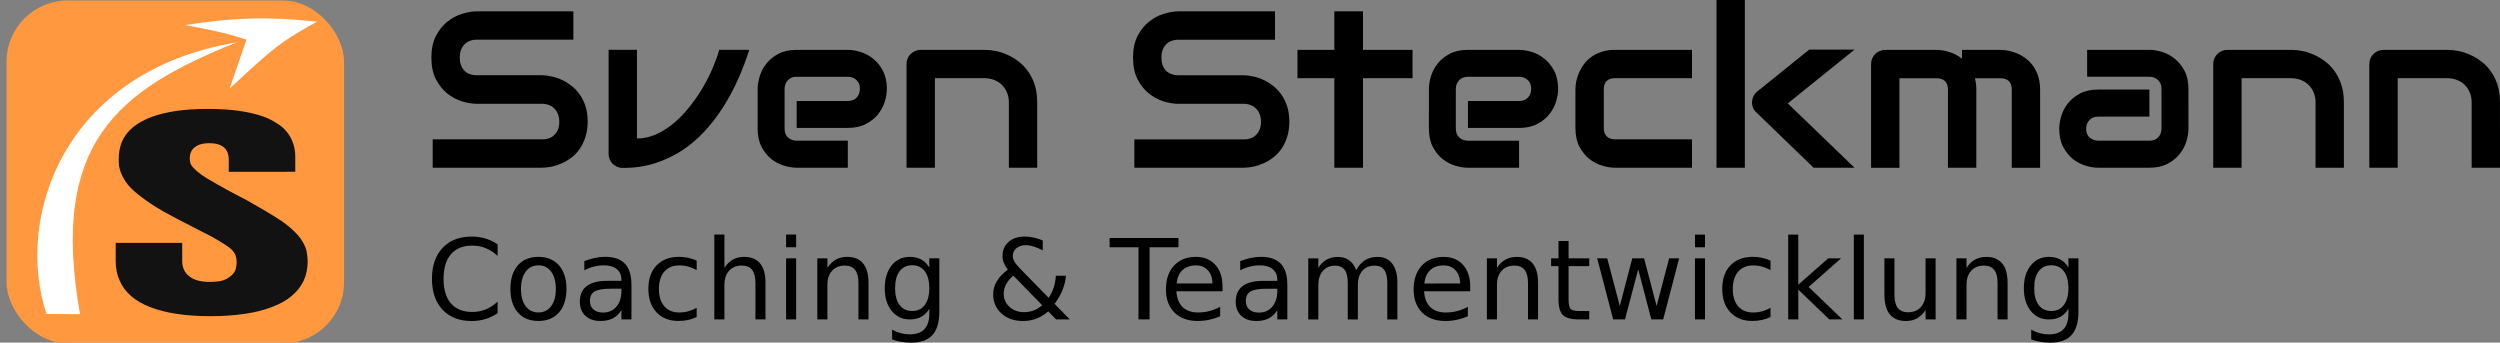 <?xml version="1.0" encoding="UTF-8" standalone="no"?>
<!-- Created with Inkscape (http://www.inkscape.org/) -->

<svg
   width="110.569mm"
   height="15.153mm"
   viewBox="0 0 110.569 15.153"
   version="1.1"
   id="svg1"
   xml:space="preserve"
   xmlns="http://www.w3.org/2000/svg"
   xmlns:svg="http://www.w3.org/2000/svg"><rect x="0" y="0" width="110.569" height="15.153" fill="#808080" stroke="none"/><defs
     id="defs1" /><g
     id="layer1"
     transform="translate(-43.69,-68.146)"><path
       style="font-size:9.878px;line-height:0.95;font-family:Audiowide;-inkscape-font-specification:'Audiowide, Normal';letter-spacing:0.026px;word-spacing:0px;fill:#000000;stroke-width:0.265"
       d="m 69.68,73.528 q 0,0.371 -0.096,0.67 -0.092,0.294 -0.246,0.521 -0.154,0.227 -0.362,0.386 -0.207,0.159 -0.429,0.26 -0.222,0.101 -0.453,0.15 -0.227,0.048 -0.429,0.048 h -4.838 v -1.254 h 4.838 q 0.362,0 0.559,-0.212 0.203,-0.212 0.203,-0.569 0,-0.174 -0.053,-0.318 -0.053,-0.145 -0.154,-0.251 -0.096,-0.106 -0.241,-0.164 -0.14,-0.058 -0.314,-0.058 h -2.884 q -0.304,0 -0.656,-0.106 -0.352,-0.111 -0.656,-0.352 -0.299,-0.241 -0.502,-0.632 -0.198,-0.391 -0.198,-0.955 0,-0.564 0.198,-0.95 0.203,-0.391 0.502,-0.632 0.304,-0.246 0.656,-0.352 0.352,-0.111 0.656,-0.111 h 4.268 v 1.254 h -4.268 q -0.357,0 -0.559,0.217 -0.198,0.217 -0.198,0.574 0,0.362 0.198,0.574 0.203,0.207 0.559,0.207 h 2.884 0.01 q 0.203,0.005 0.429,0.058 0.227,0.048 0.449,0.154 0.227,0.106 0.429,0.27 0.203,0.159 0.357,0.386 0.159,0.227 0.251,0.521 0.092,0.294 0.092,0.666 z m 7.15,-3.178 q -0.212,0.661 -0.497,1.302 -0.285,0.641 -0.656,1.225 -0.367,0.579 -0.825,1.076 -0.453,0.492 -1.008,0.854 -0.55,0.357 -1.201,0.564 -0.646,0.203 -1.404,0.203 -0.13,0 -0.246,-0.048 -0.116,-0.048 -0.203,-0.13 -0.087,-0.087 -0.135,-0.198 -0.048,-0.116 -0.048,-0.246 V 70.35 h 1.254 v 3.921 q 0.458,0 0.878,-0.198 0.424,-0.198 0.801,-0.521 0.376,-0.328 0.695,-0.743 0.323,-0.415 0.574,-0.849 0.251,-0.439 0.424,-0.859 0.178,-0.42 0.265,-0.752 z m 6.084,1.727 q 0,0.26 -0.092,0.564 -0.092,0.299 -0.299,0.559 -0.203,0.256 -0.535,0.429 -0.328,0.174 -0.801,0.174 h -2.262 v -1.191 h 2.262 q 0.256,0 0.395,-0.154 0.14,-0.159 0.14,-0.391 0,-0.246 -0.159,-0.386 -0.154,-0.14 -0.376,-0.14 h -2.262 q -0.256,0 -0.395,0.159 -0.14,0.154 -0.14,0.386 v 1.751 q 0,0.251 0.154,0.391 0.159,0.14 0.391,0.14 h 2.252 v 1.196 h -2.262 q -0.26,0 -0.564,-0.092 -0.299,-0.092 -0.559,-0.294 -0.256,-0.207 -0.429,-0.535 -0.174,-0.333 -0.174,-0.805 V 72.077 q 0,-0.26 0.092,-0.559 0.092,-0.304 0.294,-0.559 0.207,-0.26 0.535,-0.434 0.333,-0.174 0.805,-0.174 h 2.262 q 0.26,0 0.559,0.092 0.304,0.092 0.559,0.299 0.26,0.203 0.434,0.535 0.174,0.328 0.174,0.801 z m 6.649,3.487 h -1.254 v -2.894 q 0,-0.246 -0.087,-0.439 -0.082,-0.198 -0.227,-0.338 -0.145,-0.14 -0.342,-0.212 -0.193,-0.077 -0.42,-0.077 h -2.195 v 3.96 h -1.254 v -4.592 q 0,-0.13 0.048,-0.241 0.048,-0.116 0.135,-0.198 0.087,-0.087 0.203,-0.135 0.116,-0.048 0.246,-0.048 h 2.826 q 0.236,0 0.497,0.053 0.265,0.053 0.521,0.174 0.26,0.116 0.492,0.299 0.236,0.178 0.415,0.439 0.183,0.256 0.289,0.593 0.106,0.338 0.106,0.762 z m 11.151,-2.035 q 0,0.371 -0.097,0.67 -0.092,0.294 -0.246,0.521 -0.154,0.227 -0.362,0.386 -0.207,0.159 -0.429,0.26 -0.222,0.101 -0.453,0.15 -0.227,0.048 -0.429,0.048 h -4.838 v -1.254 h 4.838 q 0.362,0 0.559,-0.212 0.203,-0.212 0.203,-0.569 0,-0.174 -0.053,-0.318 -0.053,-0.145 -0.154,-0.251 -0.096,-0.106 -0.241,-0.164 -0.14,-0.058 -0.314,-0.058 H 95.813 q -0.304,0 -0.656,-0.106 -0.352,-0.111 -0.656,-0.352 -0.299,-0.241 -0.502,-0.632 -0.198,-0.391 -0.198,-0.955 0,-0.564 0.198,-0.95 0.203,-0.391 0.502,-0.632 0.304,-0.246 0.656,-0.352 0.352,-0.111 0.656,-0.111 h 4.268 v 1.254 h -4.268 q -0.357,0 -0.559,0.217 -0.198,0.217 -0.198,0.574 0,0.362 0.198,0.574 0.203,0.207 0.559,0.207 h 2.884 0.01 q 0.203,0.005 0.429,0.058 0.227,0.048 0.449,0.154 0.227,0.106 0.429,0.27 0.203,0.159 0.357,0.386 0.159,0.227 0.251,0.521 0.092,0.294 0.092,0.666 z m 5.448,-1.924 h -2.19 v 3.96 h -1.268 v -3.96 h -1.63 v -1.254 h 1.63 v -1.703 h 1.268 v 1.703 h 2.19 z m 6.441,0.473 q 0,0.26 -0.092,0.564 -0.092,0.299 -0.299,0.559 -0.203,0.256 -0.535,0.429 -0.328,0.174 -0.801,0.174 h -2.262 v -1.191 h 2.262 q 0.256,0 0.395,-0.154 0.14,-0.159 0.14,-0.391 0,-0.246 -0.159,-0.386 -0.154,-0.14 -0.376,-0.14 h -2.262 q -0.256,0 -0.396,0.159 -0.14,0.154 -0.14,0.386 v 1.751 q 0,0.251 0.154,0.391 0.159,0.14 0.391,0.14 h 2.252 v 1.196 h -2.262 q -0.26,0 -0.564,-0.092 -0.299,-0.092 -0.559,-0.294 -0.256,-0.207 -0.429,-0.535 -0.174,-0.333 -0.174,-0.805 V 72.077 q 0,-0.26 0.092,-0.559 0.092,-0.304 0.294,-0.559 0.207,-0.26 0.535,-0.434 0.333,-0.174 0.805,-0.174 h 2.262 q 0.26,0 0.559,0.092 0.304,0.092 0.559,0.299 0.26,0.203 0.434,0.535 0.174,0.328 0.174,0.801 z m 5.92,3.487 h -3.4 q -0.26,0 -0.569,-0.092 -0.309,-0.092 -0.574,-0.299 -0.26,-0.212 -0.439,-0.545 -0.174,-0.338 -0.174,-0.825 v -1.698 q 0,-0.178 0.039,-0.376 0.043,-0.198 0.13,-0.391 0.087,-0.198 0.222,-0.376 0.14,-0.178 0.333,-0.314 0.198,-0.135 0.453,-0.217 0.256,-0.082 0.579,-0.082 h 3.4 v 1.254 h -3.4 q -0.246,0 -0.376,0.125 -0.125,0.125 -0.125,0.386 v 1.688 q 0,0.246 0.13,0.376 0.13,0.13 0.381,0.13 h 3.391 z m 7.189,0 h -1.809 l -2.527,-2.441 q -0.212,-0.193 -0.198,-0.482 0.01,-0.135 0.068,-0.251 0.063,-0.121 0.169,-0.203 l 2.291,-1.847 h 2.006 l -2.952,2.378 z m -4.852,0 h -1.254 v -7.418 h 1.254 z m 10.237,0 h -1.254 v -3.458 q 0,-0.246 -0.13,-0.371 -0.13,-0.13 -0.386,-0.13 h -1.63 v 3.96 h -1.254 v -4.592 q 0,-0.13 0.048,-0.241 0.048,-0.116 0.135,-0.198 0.087,-0.087 0.203,-0.135 0.116,-0.048 0.246,-0.048 h 2.262 q 0.26,0 0.559,0.092 0.299,0.092 0.569,0.294 v -0.386 h 1.698 q 0.178,0 0.376,0.043 0.198,0.039 0.391,0.125 0.198,0.087 0.376,0.227 0.178,0.135 0.314,0.333 0.135,0.193 0.217,0.449 0.082,0.256 0.082,0.579 v 3.458 h -1.254 v -3.458 q 0,-0.246 -0.125,-0.371 -0.121,-0.13 -0.376,-0.13 h -1.129 q 0.063,0.232 0.063,0.502 z m 9.383,-1.727 q 0,0.26 -0.092,0.564 -0.092,0.299 -0.299,0.559 -0.203,0.256 -0.535,0.429 -0.328,0.174 -0.801,0.174 h -2.262 q -0.26,0 -0.564,-0.092 -0.299,-0.092 -0.559,-0.294 -0.256,-0.207 -0.429,-0.535 -0.174,-0.333 -0.174,-0.805 0,-0.26 0.092,-0.564 0.092,-0.304 0.294,-0.559 0.207,-0.26 0.535,-0.434 0.333,-0.174 0.805,-0.174 h 2.262 v 1.196 h -2.262 q -0.256,0 -0.396,0.159 -0.14,0.154 -0.14,0.386 0,0.246 0.159,0.386 0.164,0.135 0.386,0.135 h 2.252 q 0.256,0 0.396,-0.154 0.14,-0.154 0.14,-0.386 V 72.077 q 0,-0.246 -0.154,-0.391 -0.15,-0.145 -0.381,-0.145 h -2.754 v -1.191 h 2.754 q 0.26,0 0.559,0.092 0.304,0.092 0.559,0.299 0.26,0.203 0.434,0.535 0.174,0.328 0.174,0.801 z m 6.875,1.727 h -1.254 v -2.894 q 0,-0.246 -0.087,-0.439 -0.082,-0.198 -0.227,-0.338 -0.145,-0.14 -0.342,-0.212 -0.193,-0.077 -0.42,-0.077 h -2.195 v 3.96 h -1.254 v -4.592 q 0,-0.13 0.048,-0.241 0.048,-0.116 0.135,-0.198 0.087,-0.087 0.203,-0.135 0.116,-0.048 0.246,-0.048 h 2.826 q 0.236,0 0.497,0.053 0.265,0.053 0.521,0.174 0.26,0.116 0.492,0.299 0.236,0.178 0.415,0.439 0.183,0.256 0.289,0.593 0.106,0.338 0.106,0.762 z m 6.904,0 h -1.254 v -2.894 q 0,-0.246 -0.087,-0.439 -0.082,-0.198 -0.227,-0.338 -0.145,-0.14 -0.342,-0.212 -0.193,-0.077 -0.42,-0.077 h -2.195 v 3.96 h -1.254 v -4.592 q 0,-0.13 0.048,-0.241 0.048,-0.116 0.135,-0.198 0.087,-0.087 0.203,-0.135 0.116,-0.048 0.246,-0.048 h 2.826 q 0.236,0 0.497,0.053 0.265,0.053 0.521,0.174 0.26,0.116 0.492,0.299 0.236,0.178 0.415,0.439 0.183,0.256 0.289,0.593 0.106,0.338 0.106,0.762 z"
       id="text1"
       aria-label="Sven Steckmann" /><path
       style="font-size:4.939px;line-height:0.95;font-family:'DejaVu Sans';-inkscape-font-specification:'DejaVu Sans, Normal';letter-spacing:0.026px;word-spacing:0px;fill:#000000;stroke-width:0.265"
       d="m 65.698,78.949 v 0.514 q -0.246,-0.229 -0.526,-0.342 -0.277,-0.113 -0.591,-0.113 -0.617,0 -0.945,0.379 -0.328,0.376 -0.328,1.09 0,0.711 0.328,1.09 0.328,0.376 0.945,0.376 0.314,0 0.591,-0.113 0.28,-0.113 0.526,-0.342 v 0.509 q -0.256,0.174 -0.543,0.26 -0.285,0.087 -0.603,0.087 -0.818,0 -1.288,-0.499 -0.47,-0.502 -0.47,-1.367 0,-0.868 0.47,-1.367 0.47,-0.502 1.288,-0.502 0.323,0 0.608,0.087 0.287,0.084 0.538,0.256 z m 1.806,0.933 q -0.357,0 -0.564,0.28 -0.207,0.277 -0.207,0.762 0,0.485 0.205,0.764 0.207,0.277 0.567,0.277 0.354,0 0.562,-0.28 0.207,-0.28 0.207,-0.762 0,-0.48 -0.207,-0.76 -0.207,-0.282 -0.562,-0.282 z m 0,-0.376 q 0.579,0 0.909,0.376 0.33,0.376 0.33,1.042 0,0.663 -0.33,1.042 -0.33,0.376 -0.909,0.376 -0.581,0 -0.912,-0.376 -0.328,-0.379 -0.328,-1.042 0,-0.666 0.328,-1.042 0.33,-0.376 0.912,-0.376 z m 3.229,1.408 q -0.538,0 -0.745,0.123 -0.207,0.123 -0.207,0.42 0,0.236 0.154,0.376 0.157,0.137 0.424,0.137 0.369,0 0.591,-0.26 0.224,-0.263 0.224,-0.697 v -0.099 z m 0.885,-0.183 v 1.541 h -0.444 v -0.41 q -0.152,0.246 -0.379,0.364 -0.227,0.116 -0.555,0.116 -0.415,0 -0.661,-0.232 -0.244,-0.234 -0.244,-0.625 0,-0.456 0.304,-0.687 0.306,-0.232 0.912,-0.232 h 0.622 v -0.043 q 0,-0.306 -0.203,-0.473 -0.2,-0.169 -0.564,-0.169 -0.232,0 -0.451,0.055 -0.219,0.055 -0.422,0.166 v -0.41 q 0.244,-0.094 0.473,-0.14 0.229,-0.048 0.446,-0.048 0.586,0 0.875,0.304 0.289,0.304 0.289,0.921 z m 2.884,-1.056 v 0.415 q -0.188,-0.104 -0.379,-0.154 -0.188,-0.053 -0.381,-0.053 -0.432,0 -0.67,0.275 -0.239,0.273 -0.239,0.767 0,0.494 0.239,0.769 0.239,0.273 0.67,0.273 0.193,0 0.381,-0.051 0.191,-0.053 0.379,-0.157 V 82.168 q -0.186,0.087 -0.386,0.13 -0.198,0.043 -0.422,0.043 -0.61,0 -0.969,-0.383 -0.359,-0.383 -0.359,-1.035 0,-0.661 0.362,-1.039 0.364,-0.379 0.996,-0.379 0.205,0 0.4,0.043 0.195,0.041 0.379,0.125 z m 3.043,0.967 v 1.63 H 77.102 v -1.616 q 0,-0.383 -0.15,-0.574 -0.15,-0.191 -0.449,-0.191 -0.359,0 -0.567,0.229 -0.207,0.229 -0.207,0.625 v 1.527 h -0.446 v -3.752 h 0.446 v 1.471 q 0.159,-0.244 0.374,-0.364 0.217,-0.121 0.499,-0.121 0.465,0 0.704,0.289 0.239,0.287 0.239,0.846 z m 0.912,-1.071 h 0.444 v 2.701 h -0.444 z m 0,-1.051 h 0.444 v 0.562 h -0.444 z m 3.644,2.122 v 1.63 h -0.444 v -1.616 q 0,-0.383 -0.15,-0.574 -0.15,-0.191 -0.449,-0.191 -0.359,0 -0.567,0.229 -0.207,0.229 -0.207,0.625 v 1.527 H 79.839 v -2.701 h 0.446 v 0.42 q 0.159,-0.244 0.374,-0.364 0.217,-0.121 0.499,-0.121 0.465,0 0.704,0.289 0.239,0.287 0.239,0.846 z m 2.689,0.248 q 0,-0.482 -0.2,-0.748 -0.198,-0.265 -0.557,-0.265 -0.357,0 -0.557,0.265 -0.198,0.265 -0.198,0.748 0,0.48 0.198,0.745 0.2,0.265 0.557,0.265 0.359,0 0.557,-0.265 0.2,-0.265 0.2,-0.745 z m 0.444,1.047 q 0,0.69 -0.306,1.025 -0.306,0.338 -0.938,0.338 -0.234,0 -0.441,-0.036 -0.207,-0.034 -0.403,-0.106 v -0.432 q 0.195,0.106 0.386,0.157 0.191,0.051 0.388,0.051 0.436,0 0.654,-0.229 0.217,-0.227 0.217,-0.687 v -0.219 q -0.137,0.239 -0.352,0.357 -0.215,0.118 -0.514,0.118 -0.497,0 -0.801,-0.379 -0.304,-0.379 -0.304,-1.003 0,-0.627 0.304,-1.006 0.304,-0.379 0.801,-0.379 0.299,0 0.514,0.118 0.215,0.118 0.352,0.357 v -0.41 h 0.444 z m 3.272,-1.601 q -0.219,0.195 -0.323,0.391 -0.101,0.193 -0.101,0.405 0,0.352 0.256,0.586 0.256,0.234 0.641,0.234 0.229,0 0.429,-0.075 0.2,-0.077 0.376,-0.232 z m 0.34,-0.27 1.225,1.254 q 0.142,-0.215 0.222,-0.458 0.08,-0.246 0.094,-0.521 h 0.449 q -0.029,0.318 -0.154,0.629 -0.125,0.311 -0.35,0.615 l 0.673,0.687 h -0.608 l -0.345,-0.354 q -0.251,0.215 -0.526,0.321 -0.275,0.104 -0.591,0.104 -0.581,0 -0.95,-0.33 -0.369,-0.333 -0.369,-0.851 0,-0.309 0.162,-0.579 0.162,-0.273 0.485,-0.511 -0.116,-0.152 -0.176,-0.301 -0.06,-0.152 -0.06,-0.297 0,-0.391 0.268,-0.627 0.268,-0.239 0.711,-0.239 0.2,0 0.398,0.043 0.2,0.043 0.405,0.13 v 0.439 q -0.21,-0.113 -0.4,-0.171 -0.191,-0.06 -0.355,-0.06 -0.253,0 -0.412,0.135 -0.157,0.133 -0.157,0.345 0,0.123 0.07,0.248 0.072,0.123 0.292,0.35 z m 3.919,-1.394 h 3.046 v 0.41 h -1.278 v 3.191 h -0.49 v -3.191 h -1.278 z m 4.994,2.139 v 0.217 h -2.04 q 0.029,0.458 0.275,0.699 0.248,0.239 0.69,0.239 0.256,0 0.494,-0.063 0.241,-0.063 0.477,-0.188 v 0.42 q -0.239,0.101 -0.49,0.154 -0.251,0.053 -0.509,0.053 -0.646,0 -1.025,-0.376 -0.376,-0.376 -0.376,-1.018 0,-0.663 0.357,-1.051 0.359,-0.391 0.967,-0.391 0.545,0 0.861,0.352 0.318,0.35 0.318,0.953 z m -0.444,-0.13 q -0.005,-0.364 -0.205,-0.581 -0.198,-0.217 -0.526,-0.217 -0.371,0 -0.596,0.21 -0.222,0.21 -0.256,0.591 z m 2.426,0.234 q -0.538,0 -0.745,0.123 -0.207,0.123 -0.207,0.42 0,0.236 0.154,0.376 0.157,0.137 0.424,0.137 0.369,0 0.591,-0.26 0.224,-0.263 0.224,-0.697 v -0.099 z m 0.885,-0.183 v 1.541 h -0.444 v -0.41 q -0.152,0.246 -0.379,0.364 -0.227,0.116 -0.555,0.116 -0.415,0 -0.661,-0.232 -0.244,-0.234 -0.244,-0.625 0,-0.456 0.304,-0.687 0.306,-0.232 0.912,-0.232 h 0.622 v -0.043 q 0,-0.306 -0.203,-0.473 -0.2,-0.169 -0.564,-0.169 -0.232,0 -0.451,0.055 -0.219,0.055 -0.422,0.166 v -0.41 q 0.244,-0.094 0.473,-0.14 0.229,-0.048 0.446,-0.048 0.586,0 0.875,0.304 0.289,0.304 0.289,0.921 z m 3.043,-0.641 q 0.166,-0.299 0.398,-0.441 0.232,-0.142 0.545,-0.142 0.422,0 0.651,0.297 0.229,0.294 0.229,0.839 v 1.63 h -0.446 v -1.616 q 0,-0.388 -0.137,-0.576 -0.137,-0.188 -0.42,-0.188 -0.345,0 -0.545,0.229 -0.2,0.229 -0.2,0.625 v 1.527 h -0.446 v -1.616 q 0,-0.391 -0.137,-0.576 -0.137,-0.188 -0.424,-0.188 -0.34,0 -0.54,0.232 -0.2,0.229 -0.2,0.622 v 1.527 h -0.446 v -2.701 h 0.446 v 0.42 q 0.152,-0.248 0.364,-0.367 0.212,-0.118 0.504,-0.118 0.294,0 0.499,0.15 0.207,0.15 0.306,0.434 z m 5.045,0.721 v 0.217 h -2.04 q 0.029,0.458 0.275,0.699 0.248,0.239 0.69,0.239 0.256,0 0.494,-0.063 0.241,-0.063 0.477,-0.188 v 0.42 q -0.239,0.101 -0.49,0.154 -0.251,0.053 -0.509,0.053 -0.646,0 -1.025,-0.376 -0.376,-0.376 -0.376,-1.018 0,-0.663 0.357,-1.051 0.359,-0.391 0.967,-0.391 0.545,0 0.861,0.352 0.318,0.35 0.318,0.953 z m -0.444,-0.13 q -0.005,-0.364 -0.205,-0.581 -0.198,-0.217 -0.526,-0.217 -0.371,0 -0.596,0.21 -0.222,0.21 -0.256,0.591 z m 3.444,-0.039 v 1.63 h -0.444 v -1.616 q 0,-0.383 -0.15,-0.574 -0.15,-0.191 -0.449,-0.191 -0.359,0 -0.567,0.229 -0.207,0.229 -0.207,0.625 v 1.527 h -0.446 v -2.701 h 0.446 v 0.42 q 0.159,-0.244 0.374,-0.364 0.217,-0.121 0.499,-0.121 0.465,0 0.704,0.289 0.239,0.287 0.239,0.846 z m 1.35,-1.838 v 0.767 h 0.914 v 0.345 h -0.914 v 1.466 q 0,0.33 0.089,0.424 0.092,0.094 0.369,0.094 h 0.456 v 0.371 h -0.456 q -0.514,0 -0.709,-0.191 -0.195,-0.193 -0.195,-0.699 V 79.916 h -0.326 v -0.345 h 0.326 v -0.767 z m 1.266,0.767 h 0.444 l 0.555,2.108 0.552,-2.108 h 0.523 l 0.555,2.108 0.552,-2.108 h 0.444 l -0.707,2.701 h -0.523 l -0.581,-2.214 -0.584,2.214 h -0.523 z m 4.324,0 h 0.444 v 2.701 h -0.444 z m 0,-1.051 h 0.444 v 0.562 h -0.444 z m 3.342,1.155 v 0.415 q -0.188,-0.104 -0.379,-0.154 -0.188,-0.053 -0.381,-0.053 -0.432,0 -0.67,0.275 -0.239,0.273 -0.239,0.767 0,0.494 0.239,0.769 0.239,0.273 0.67,0.273 0.193,0 0.381,-0.051 0.191,-0.053 0.379,-0.157 V 82.168 q -0.186,0.087 -0.386,0.13 -0.198,0.043 -0.422,0.043 -0.61,0 -0.969,-0.383 -0.359,-0.383 -0.359,-1.035 0,-0.661 0.362,-1.039 0.364,-0.379 0.996,-0.379 0.205,0 0.4,0.043 0.195,0.041 0.379,0.125 z m 0.781,-1.155 h 0.446 v 2.216 l 1.324,-1.165 h 0.567 l -1.432,1.264 1.493,1.437 h -0.579 l -1.372,-1.319 v 1.319 h -0.446 z m 2.903,0 h 0.444 v 3.752 h -0.444 z m 1.353,2.686 v -1.635 h 0.444 v 1.618 q 0,0.383 0.15,0.576 0.15,0.191 0.449,0.191 0.359,0 0.567,-0.229 0.21,-0.229 0.21,-0.625 v -1.531 h 0.444 v 2.701 h -0.444 v -0.415 q -0.162,0.246 -0.376,0.367 -0.212,0.118 -0.494,0.118 -0.465,0 -0.707,-0.289 -0.241,-0.289 -0.241,-0.846 z m 1.117,-1.7 z m 4.331,1.136 v 1.63 h -0.444 v -1.616 q 0,-0.383 -0.15,-0.574 -0.15,-0.191 -0.449,-0.191 -0.359,0 -0.567,0.229 -0.207,0.229 -0.207,0.625 v 1.527 h -0.446 v -2.701 h 0.446 v 0.42 q 0.159,-0.244 0.374,-0.364 0.217,-0.121 0.499,-0.121 0.465,0 0.704,0.289 0.239,0.287 0.239,0.846 z m 2.689,0.248 q 0,-0.482 -0.2,-0.748 -0.198,-0.265 -0.557,-0.265 -0.357,0 -0.557,0.265 -0.198,0.265 -0.198,0.748 0,0.48 0.198,0.745 0.2,0.265 0.557,0.265 0.359,0 0.557,-0.265 0.2,-0.265 0.2,-0.745 z m 0.444,1.047 q 0,0.69 -0.306,1.025 -0.306,0.338 -0.938,0.338 -0.234,0 -0.441,-0.036 -0.207,-0.034 -0.403,-0.106 v -0.432 q 0.195,0.106 0.386,0.157 0.191,0.051 0.388,0.051 0.436,0 0.654,-0.229 0.217,-0.227 0.217,-0.687 v -0.219 q -0.137,0.239 -0.352,0.357 -0.215,0.118 -0.514,0.118 -0.497,0 -0.801,-0.379 -0.304,-0.379 -0.304,-1.003 0,-0.627 0.304,-1.006 0.304,-0.379 0.801,-0.379 0.299,0 0.514,0.118 0.215,0.118 0.352,0.357 v -0.41 h 0.444 z"
       id="text2"
       aria-label="Coaching &amp; Teamentwicklung" /><g
       id="g4"
       style="display:inline"
       transform="matrix(0.146,0,0,0.146,28.695,43.821)"><rect
         style="display:inline;opacity:1;fill:#ff983e;fill-opacity:1;stroke:none;stroke-width:0.18;stroke-linejoin:round"
         id="rect1"
         width="102.246"
         height="103.882"
         x="104.684"
         y="166.756"
         ry="18.543" /><path
         style="font-size:68.914px;line-height:0.95;font-family:Boldonse;-inkscape-font-specification:'Boldonse, Normal';letter-spacing:0.185px;word-spacing:0px;fill:#121212;stroke-width:1.846"
         d="m 129.424,290.365 v -4.824 q 0,-6.685 -4.479,-6.685 -2.067,0 -3.239,1.585 -1.172,1.585 -1.172,4.548 0,0.896 0.138,1.93 0.207,1.034 0.896,2.205 0.551,1.034 1.654,2.481 1.103,1.378 2.757,2.963 0.827,0.896 1.861,1.861 0.965,1.034 2.205,2.136 3.721,3.377 6.822,6.616 3.17,3.239 5.169,5.72 1.998,2.619 3.17,5.031 1.172,2.412 1.723,4.962 0.276,1.309 0.345,2.688 0.138,1.378 0.138,2.894 0,4.135 -0.896,7.649 -0.896,3.446 -2.757,6.202 -1.723,2.619 -4.548,4.479 -2.757,1.861 -6.064,2.688 -3.652,0.965 -7.856,0.965 -8.476,0 -13.783,-3.652 -5.237,-3.584 -6.96,-10.682 -0.896,-3.446 -0.896,-7.925 v -7.236 h 15.161 v 7.305 q 0,3.997 1.654,6.202 1.516,2.205 4.686,2.205 1.103,0 2.136,-0.276 1.034,-0.345 1.723,-1.034 0.62,-0.62 1.172,-1.516 0.551,-0.965 0.827,-2.343 0.069,-0.62 0.138,-1.309 0.069,-0.758 0.069,-1.516 0,-1.447 -0.207,-2.481 -0.207,-1.103 -0.827,-2.343 -0.689,-1.24 -1.93,-2.55 -1.172,-1.309 -2.757,-2.894 -0.896,-0.827 -1.998,-1.792 -1.034,-0.965 -2.274,-2.067 -3.859,-3.446 -6.754,-6.271 -2.825,-2.894 -4.824,-5.582 -1.998,-2.619 -3.17,-5.031 -1.103,-2.481 -1.654,-5.031 -0.276,-1.24 -0.413,-2.619 -0.069,-1.378 -0.069,-2.825 0,-3.79 0.758,-7.029 0.827,-3.308 2.55,-5.789 3.377,-4.824 9.786,-6.478 3.17,-0.827 7.236,-0.827 7.718,0 12.68,3.101 1.654,1.034 3.515,3.239 1.861,2.205 2.894,5.995 0.827,3.101 0.827,6.891 v 6.064 z"
         id="text1-1"
         transform="scale(1.329,0.753)"
         aria-label="S" /><path
         style="fill:#ffffff;fill-opacity:1;stroke:none;stroke-width:0.265px;stroke-linecap:butt;stroke-linejoin:miter;stroke-opacity:1"
         d="m 174.395,179.451 c -36.291,14.546 -56.661,30.613 -47.442,82.325 -2.676,6e-4 -7.095,-0.049 -10.148,-0.043 -9.712,-28.933 4.946,-73.513 57.591,-82.281 z"
         id="path3" /><path
         style="fill:#ffffff;fill-opacity:1;stroke:none;stroke-width:0.265px;stroke-linecap:butt;stroke-linejoin:miter;stroke-opacity:1"
         d="m 158.797,174.214 c 7.941,1.548 10.692,1.911 18.567,4.402 -1.998,5.746 0,0 -5.09,14.818 13.713,-12.724 15.065,-13.881 26.462,-20.277 -7.954,-0.694 -19.341,-2.246 -39.939,1.057 z"
         id="path4" /></g></g></svg>
